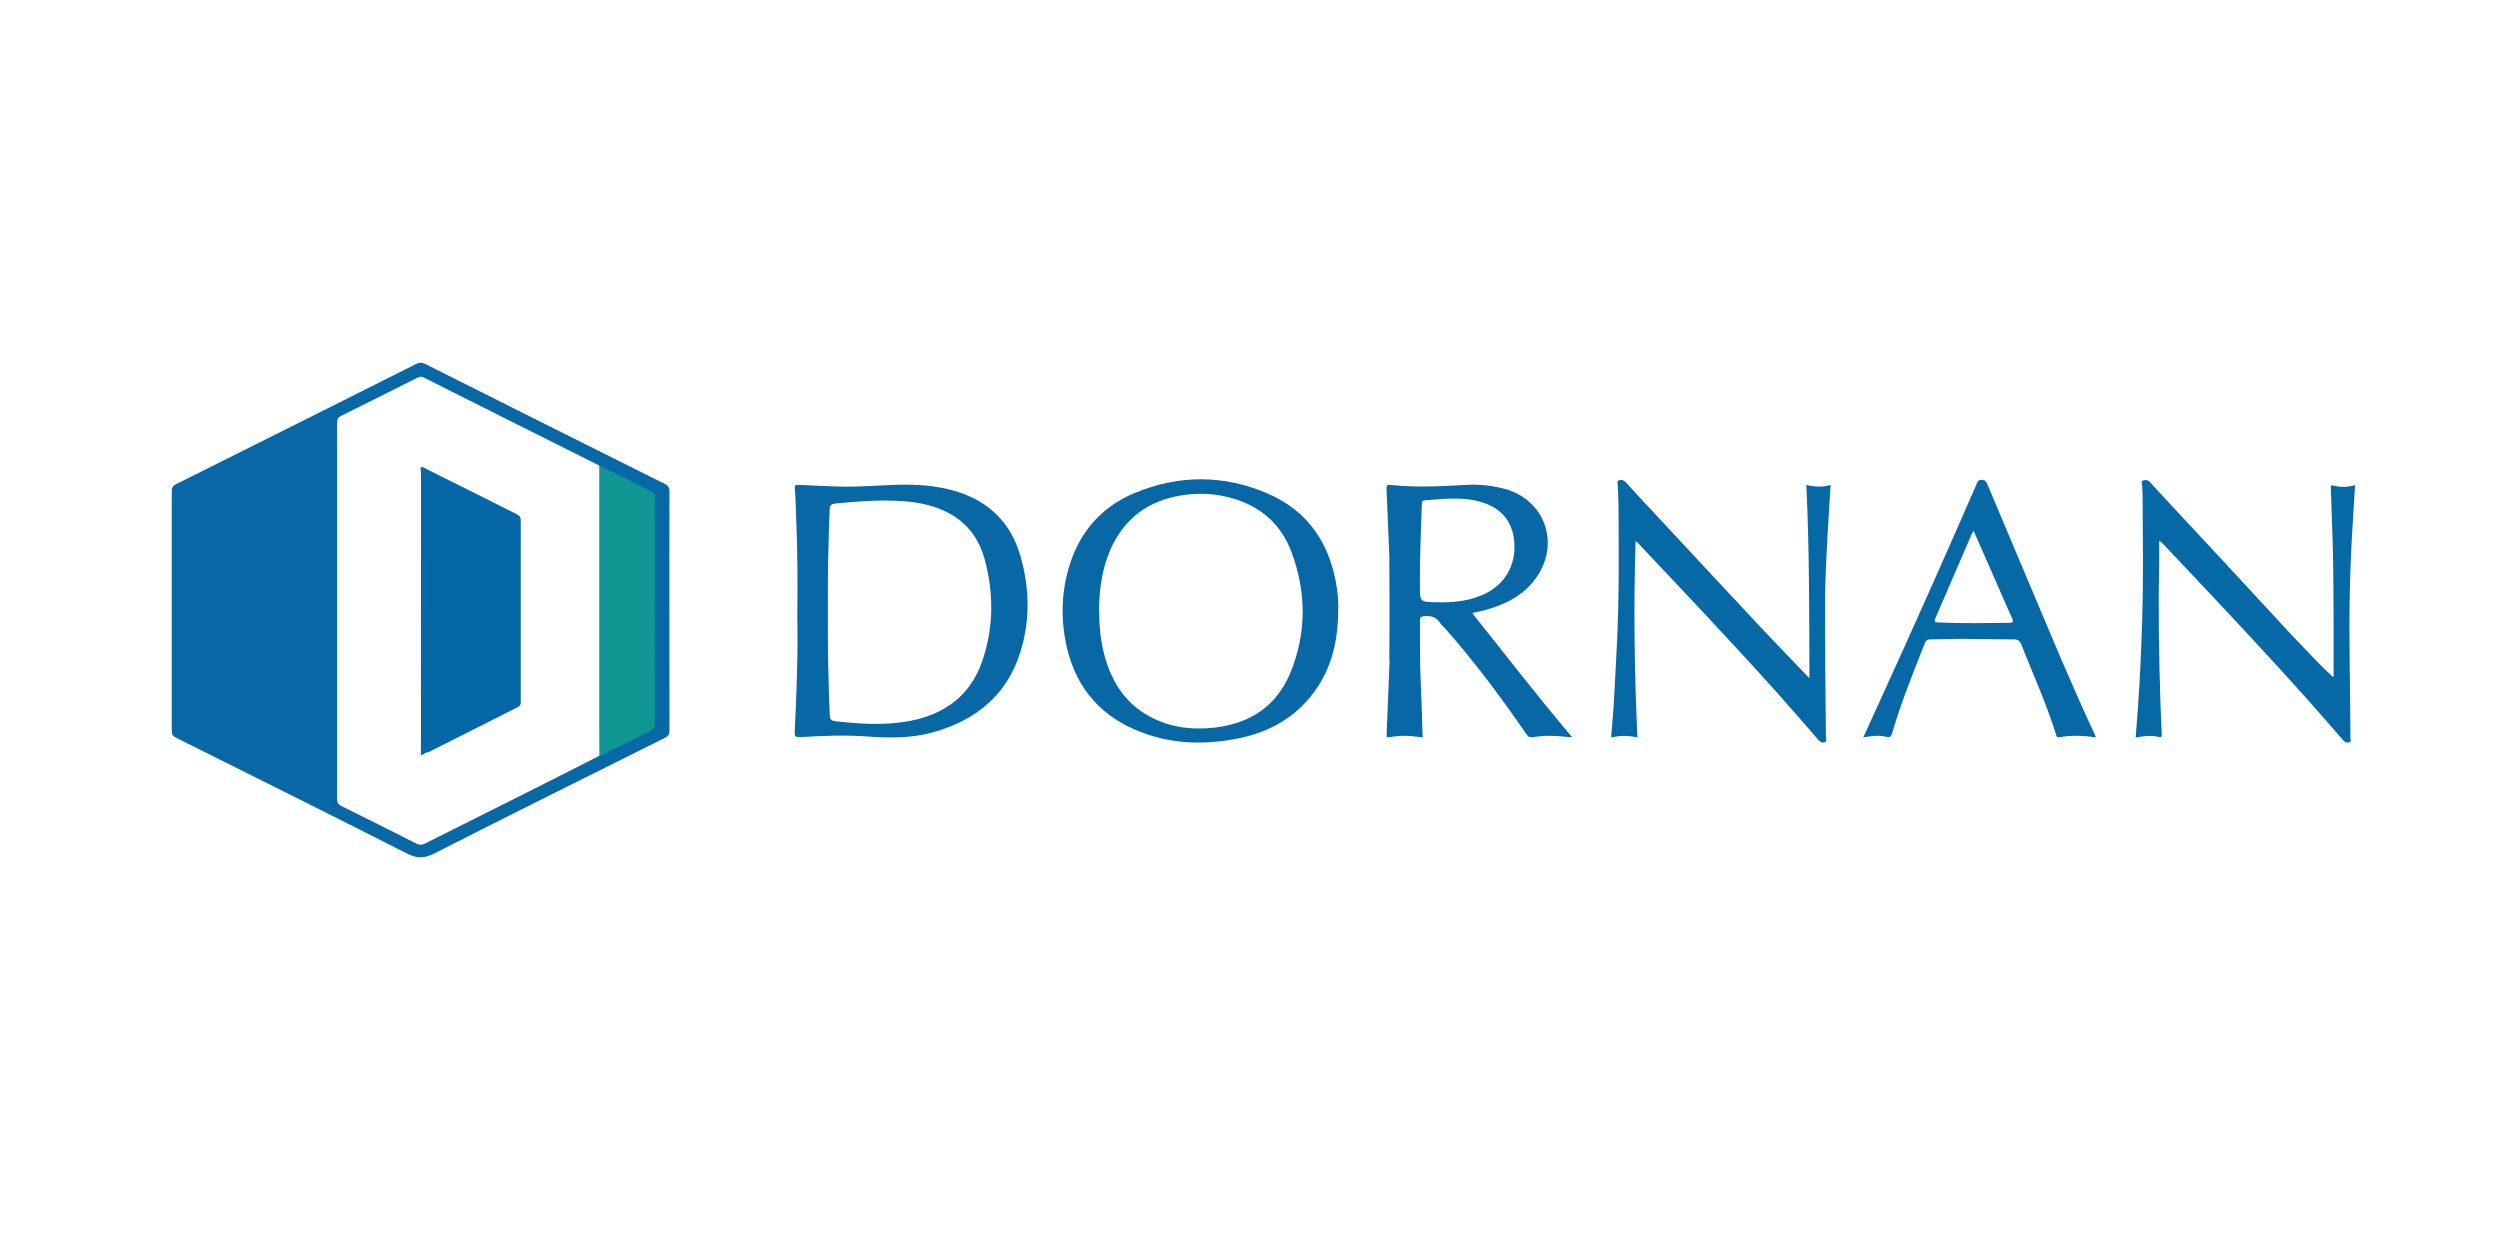 <?xml version="1.0" encoding="UTF-8"?>
<svg xmlns="http://www.w3.org/2000/svg" viewBox="0 0 300 150">
  <defs>
    <style>.d{fill:#0c9790;}.e{fill:#0c66ac;}.f{fill:#0a67ab;}.g{fill:#fff;}.h{fill:#026aa4;}.i{fill:#0665a9;}.j{fill:#0567a5;}.k{fill:#0567a9;}.l{fill:#0266a8;}.m{fill:#0667a7;}.n{fill:#0666a9;}.o{fill:#0768a6;}.p{fill:#0868a6;}.q{fill:#026aa5;}.r{fill:#0966a9;}.s{fill:#006aa4;}.t{fill:#109692;}.u{fill:#0068a2;}</style>
  </defs>
  <g id="a"></g>
  <g id="b">
    <g id="c">
      <g>
        <rect class="g" width="300" height="150"></rect>
        <g>
          <path class="g" d="M150.94,104.49c-44.51,0-89.03,0-133.54,.01-.47,0-.58-.11-.58-.58,.01-20.21,.01-40.42,0-60.62,0-.47,.11-.58,.58-.58,89.07,.01,178.14,.01,267.21,0,.47,0,.58,.11,.58,.58-.01,20.21-.01,40.42,0,60.62,0,.47-.11,.58-.58,.58-44.56-.01-89.11-.01-133.67-.01Z"></path>
          <path class="p" d="M80.33,73.37c0,4.75,0,9.5,.01,14.25,0,.49-.14,.72-.58,.94-9.23,4.6-18.46,9.18-27.65,13.86-1.22,.62-2.1,.6-3.3-.01-9.21-4.68-18.46-9.28-27.7-13.89-.41-.2-.5-.45-.5-.87,.01-9.58,.01-19.16,0-28.74,0-.42,.14-.62,.5-.8,9.6-4.79,19.19-9.59,28.78-14.41,.41-.21,.73-.23,1.15-.02,9.57,4.81,19.14,9.6,28.72,14.38,.44,.22,.58,.46,.58,.95-.02,4.79-.01,9.58-.01,14.37Z"></path>
          <path class="p" d="M95.68,73.69c.05-4.17,.01-8.02-.15-11.87-.04-1.04-.06-2.09-.15-3.13-.04-.44,.06-.53,.48-.51,1.65,.09,3.3,.17,4.95,.21,2.33,.06,4.64-.15,6.97-.22,2.29-.06,4.56,.1,6.78,.74,4.05,1.19,6.74,3.77,7.9,7.84,1.08,3.76,1.17,7.57,.04,11.32-1.6,5.32-5.38,8.39-10.63,9.83-2.61,.72-5.26,.66-7.92,.47-2.62-.19-5.23-.07-7.85,.08-.6,.03-.76-.02-.73-.68,.24-4.8,.4-9.61,.3-14.09Z"></path>
          <path class="p" d="M160.59,72.91c.01,3.93-.76,7.2-2.85,10.07-2.25,3.09-5.37,4.85-9.06,5.61-4.28,.88-8.51,.71-12.55-1.06-4.6-2.01-7.29-5.6-8.25-10.49-.58-2.97-.49-5.95,.36-8.87,1.23-4.23,3.85-7.31,7.92-9.01,5.29-2.2,10.67-2.21,15.93,.05,4.98,2.14,7.58,6.16,8.35,11.44,.13,.89,.17,1.79,.16,2.25Z"></path>
          <path class="p" d="M166.74,67.22c-.12-2.86-.23-5.72-.36-8.58-.02-.34,.04-.49,.42-.45,3.01,.32,6.02,.18,9.03,0,1.61-.1,3.22,.06,4.79,.49,4.63,1.29,6.54,6.26,3.94,10.33-1.49,2.32-3.77,3.48-6.33,4.2-.48,.14-.98,.22-1.57,.35,3.97,4.98,7.84,10,12,14.91-.95-.04-1.79-.19-2.64-.17-.69,0-1.38,.04-2.06,.16-.4,.07-.59-.06-.8-.38-3.03-4.39-6.21-8.67-9.75-12.67-.21-.23-.45-.44-.63-.7-.45-.67-1.07-.84-1.84-.77-.38,.03-.55,.09-.55,.52,.03,2.3-.02,4.6,.08,6.9,.11,2.36,.17,4.71,.25,7.13-.5-.06-.99-.13-1.48-.17-.84-.06-1.68,0-2.5,.14-.28,.05-.37,0-.35-.3,.1-2.27,.19-4.55,.28-6.82,.03-.69,.05-1.38,.08-2.07,.07-4.01,.07-8.03,0-12.04Z"></path>
          <path class="o" d="M196.27,64.92c-.25,7.92-.14,15.72,.22,23.58-.97-.23-1.92-.27-2.87-.05-.42,.09-.26-.22-.25-.38,.09-1.23,.22-2.46,.29-3.69,.14-2.44,.26-4.88,.38-7.32,.27-5.41,.21-10.83,.18-16.24,0-.86-.07-1.71-.08-2.57,0-.21-.16-.51,.13-.61,.31-.11,.6-.02,.84,.25,.98,1.09,1.98,2.16,2.98,3.23,4.45,4.78,8.89,9.56,13.35,14.32,1.83,1.95,3.7,3.87,5.69,5.95-.02-7.83,0-15.48-.37-23.19,.93,.2,1.82,.3,2.72,.04,.32-.09,.18,.21,.17,.32-.1,1.79-.23,3.59-.33,5.38-.17,3.23-.35,6.47-.32,9.71,.02,2.18,.01,4.35,.03,6.53,.02,2.74,.06,5.48,.08,8.22,0,.22,.17,.54-.13,.66-.35,.14-.61-.08-.85-.36-1.63-1.88-3.26-3.76-4.92-5.62-5.46-6.09-11.1-12.02-16.71-17.97-.04-.04-.1-.08-.25-.19Z"></path>
          <path class="o" d="M259.1,64.86c0,1.22,.02,2.28,0,3.34-.12,5.33-.02,10.66,.15,15.99,.04,1.29,.1,2.59,.16,3.88,.01,.28,0,.46-.36,.37-.91-.23-1.82-.13-2.77,.07,.09-1.2,.19-2.36,.27-3.52,.25-3.52,.4-7.05,.51-10.58,.16-5.02,.08-10.04,.05-15.05,0-.38-.05-.75-.05-1.12,0-.2-.2-.5,.13-.59,.27-.07,.56-.07,.8,.2,.68,.77,1.39,1.51,2.08,2.26,4.28,4.6,8.57,9.2,12.83,13.82,1.06,1.15,2.11,2.31,3.2,3.43,1.26,1.29,2.48,2.64,3.84,3.86,.17-.09,.09-.26,.09-.39,0-4.37,.01-8.74-.05-13.11-.04-3.03-.19-6.06-.28-9.08,0-.18-.12-.47,.28-.37,.87,.22,1.73,.21,2.63-.06-.09,1.39-.17,2.72-.25,4.04-.18,2.75-.3,5.51-.37,8.26-.16,6,.06,12,.06,18,0,.2,.16,.49-.18,.58-.32,.09-.53-.07-.75-.32-5.13-5.99-10.51-11.76-15.9-17.51-1.88-2-3.76-3.99-5.64-5.98-.09-.1-.21-.18-.48-.4Z"></path>
          <path class="o" d="M251.52,88.5c-1.53-.26-2.97-.28-4.4-.03-.29,.05-.32-.1-.38-.28-1.14-3.72-2.77-7.25-4.19-10.86-.19-.47-.43-.61-.92-.6-2.07,0-4.15-.06-6.22-.07-1.28,0-2.55,.06-3.83,.07-.33,0-.47,.15-.59,.43-1.41,3.57-2.86,7.13-3.93,10.82-.11,.4-.28,.55-.69,.44-.89-.23-1.78-.1-2.78,.07,.63-1.38,1.21-2.65,1.79-3.92,4-8.75,7.92-17.54,11.76-26.36,.12-.28,.16-.63,.64-.63,.43,0,.57,.21,.71,.54,1.74,4.16,3.49,8.31,5.25,12.46,2.49,5.88,4.93,11.79,7.64,17.57,.03,.07,.06,.15,.13,.35Z"></path>
          <path class="i" d="M166.74,67.22c.16,.15,.1,.35,.1,.54,0,3.66,0,7.31,0,10.97,0,.18,.05,.38-.1,.54,0-4.01,0-8.03,0-12.04Z"></path>
          <path class="g" d="M71.92,90.7c-2.63,1.33-5.25,2.67-7.88,3.99-4.33,2.18-8.68,4.34-13.01,6.52-.39,.2-.69,.22-1.09,.01-2.98-1.52-5.97-3.02-8.97-4.49-.41-.2-.52-.44-.52-.86,0-15.04,.01-30.08,0-45.12,0-.47,.15-.69,.57-.89,3-1.48,5.99-2.99,8.98-4.49,.28-.14,.52-.24,.86-.06,6.97,3.51,13.94,6.99,20.92,10.49,.05,.03,.1,.07,.15,.1,.21,.27,.19,.59,.19,.9,0,11,0,22,0,33,0,.31,.02,.63-.19,.9Z"></path>
          <path class="t" d="M71.92,90.7c0-1.61-.01-3.22-.01-4.83,0-9.99,0-19.98,0-29.97,.71,.34,1.44,.65,2.14,1.02,1.46,.76,2.98,1.41,4.39,2.26-.1,.33-.07,.66-.07,1,0,8.68,0,17.37,0,26.05,0,.42,0,.83-.14,1.24,.03,.24-.17,.26-.32,.33-1.59,.78-3.17,1.57-4.77,2.34-.41,.2-.78,.48-1.24,.56Z"></path>
          <path class="d" d="M78.2,87.55c-.07-.05-.35,0-.22-.11,.31-.29,.21-.62,.21-.94,0-8.86,0-17.73,.01-26.59,0-.25-.19-.61,.25-.73,.04,0,.08,0,.12,0,.17,.22,.12,.48,.12,.72,0,8.94,0,17.87,0,26.81,0,.34,.18,.85-.49,.84Z"></path>
          <path class="s" d="M78.2,87.55c.25-.03,.37-.17,.37-.41,0-.08,0-.17,0-.25,0-9.23,0-18.47,0-27.7h.25c0,9.19,0,18.38,0,27.58,0,.81-.16,.99-.89,1.03,.09-.08,.18-.16,.27-.24Z"></path>
          <path class="k" d="M40.09,50.15c.23,.23,.12,.52,.12,.78,0,14.87,0,29.74,0,44.6,0,.48,.03,.95,.13,1.45-.24-.07-.44-.11-.38-.39,.08-.31,.06-.62,.06-.94,0-14.92,0-29.84,0-44.76,0-.25-.06-.5,.06-.74Z"></path>
          <path class="q" d="M40.09,50.15c0,15.22,0,30.44,0,45.66,0,.26,.11,.55-.12,.78,0-.35,0-.7,0-1.05,0-14.87,0-29.74,0-44.61,0-.26-.11-.55,.12-.78Z"></path>
          <path class="l" d="M79.07,59.18v28.09h-.13v-28.09s.08-.04,.13,0Z"></path>
          <path class="s" d="M79.07,59.18h-.25c.01-.11,.02-.28,.15-.27,.17,0,.07,.18,.1,.27Z"></path>
          <path class="g" d="M99.35,73.24c-.04-4.04,.05-8.07,.21-12.1,.02-.55,.21-.67,.73-.72,2.46-.24,4.92-.44,7.4-.32,2.06,.1,4.08,.41,5.95,1.36,2.37,1.2,3.84,3.15,4.52,5.66,1.11,4.09,1.09,8.2-.29,12.22-1.45,4.19-4.6,6.44-8.88,7.21-2.92,.52-5.84,.32-8.76,0-.48-.05-.64-.26-.66-.75-.17-4.18-.26-8.36-.22-12.54Z"></path>
          <path class="g" d="M131.88,73.22c.04-2.44,.34-4.93,1.38-7.29,1.49-3.36,4.02-5.5,7.61-6.31,2.5-.56,4.99-.49,7.44,.3,3.21,1.04,5.48,3.17,6.65,6.28,1.81,4.79,1.84,9.67-.07,14.43-1.63,4.04-4.82,6.18-9.12,6.68-2.77,.32-5.44-.02-7.9-1.38-3.11-1.72-4.7-4.53-5.48-7.88-.36-1.55-.49-3.13-.5-4.83Z"></path>
          <path class="g" d="M170.39,69.27c-.01-2.93,.15-5.85,.23-8.77,0-.24,.01-.44,.35-.46,1.98-.15,3.96-.39,5.94,0,2.78,.54,4.41,2.11,4.75,4.55,.4,2.82-.8,5.25-3.21,6.53-1.93,1.02-4.02,1.21-6.15,1.15-1.91-.05-1.91-.05-1.91-1.92v-1.07Z"></path>
          <path class="r" d="M217.75,70.52v6.57h-.06v-6.6l.06,.02Z"></path>
          <path class="r" d="M217.74,77.51v2.6h-.06v-2.6h.06Z"></path>
          <path class="e" d="M218.71,88.76c.08-.06,.13-.14,.19-.14,.11,0,.12,.09,.09,.18-.03,.09-.1,.14-.18,.11-.04-.01-.06-.08-.1-.14Z"></path>
          <path class="n" d="M258.01,63.2v-.61h.13c0,1.09,0,2.17,0,3.26,0,1.24,0,2.48,0,3.72,0,.22,.08,.47-.12,.65-.13-.32-.06-.66-.06-.99,0-1.81,0-3.62,0-5.43,0-.2-.05-.42,.06-.61Z"></path>
          <path class="f" d="M257.41,70.34v-7h.06v7h-.06Z"></path>
          <path class="u" d="M258.01,63.2c0,2.34,0,4.69,0,7.03-.16-.12-.12-.3-.12-.46,0-2.04,0-4.07,0-6.11,0-.16-.03-.34,.12-.46Z"></path>
          <path class="g" d="M236.83,63.68c.95,2.16,1.88,4.28,2.81,6.4,.6,1.38,1.2,2.76,1.82,4.13,.17,.37,.13,.52-.31,.53-2.87,.02-5.74,.09-8.6-.05-.48-.02-.45-.16-.3-.51,1.47-3.39,2.93-6.78,4.39-10.17,.04-.09,.1-.18,.19-.32Z"></path>
          <path class="j" d="M51.19,56.29c2.3,1.14,4.6,2.29,6.89,3.44,1.31,.65,2.61,1.33,3.92,1.97,.34,.17,.49,.35,.49,.75-.01,7.25-.01,14.5,0,21.75,0,.29-.03,.49-.34,.65-3.57,1.79-7.13,3.59-10.69,5.39-.09,.04-.19,.05-.29,.07-.25-.12-.16-.42-.31-.59-.14-.3-.12-.61-.12-.93,0-10.31,0-20.62,0-30.93,0-.42,.05-.83,.07-1.25,.01-.22,.07-.43,.38-.31Z"></path>
          <path class="m" d="M51.03,89.93l.12,.36-.57,.36c-.12-.18-.07-.37-.07-.55,0-11.18,0-22.37,.01-33.55,0-.15-.26-.56,.26-.48,.15,.47,.06,.95,.06,1.43,0,10.56,0,21.13,0,31.69,0,.26-.08,.55,.19,.75Z"></path>
          <path class="h" d="M51.03,89.93l-.25,.35c0-11.47,0-22.84,0-34.21l.41,.22c-.16,.02-.26,.07-.26,.27,0,.87-.01,1.74-.01,2.62,0,9.46,0,18.92,0,28.38,0,.8-.08,1.6,.12,2.38Z"></path>
        </g>
      </g>
    </g>
  </g>
</svg>
